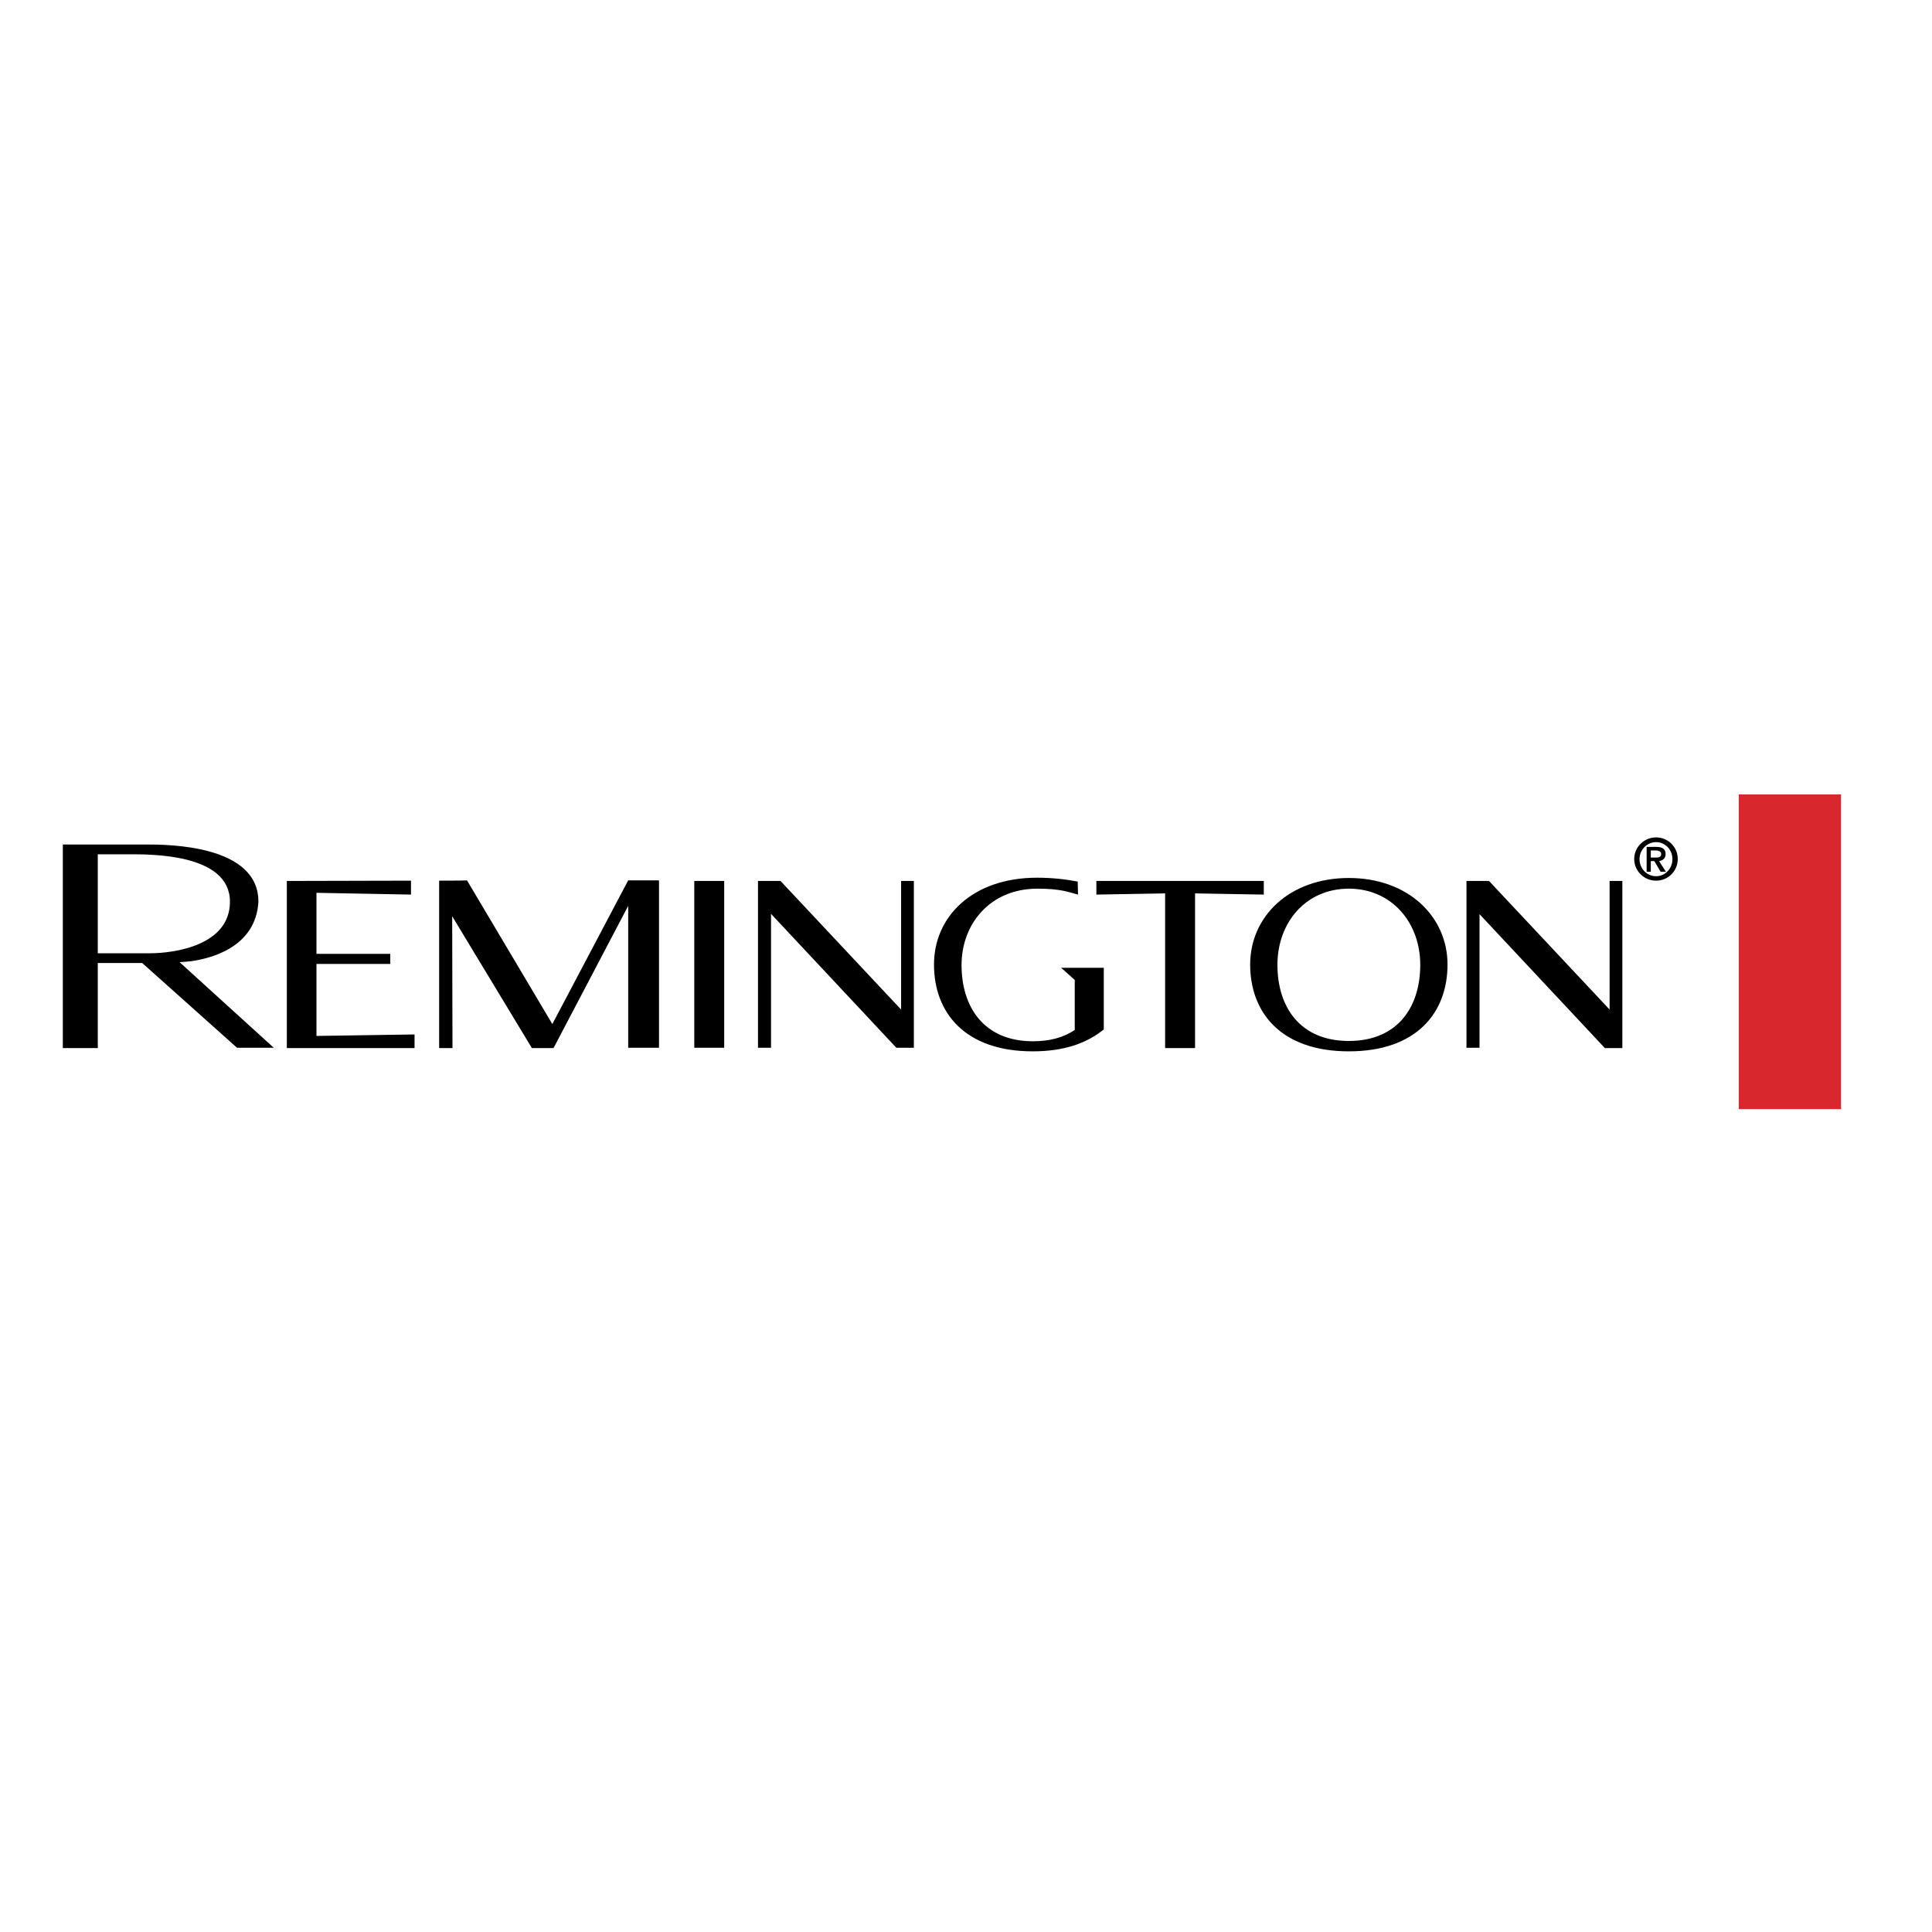 <?xml version="1.0" encoding="utf-8"?>
<!-- Generator: Adobe Illustrator 19.2.1, SVG Export Plug-In . SVG Version: 6.00 Build 0)  -->
<svg version="1.1" id="layer" xmlns="http://www.w3.org/2000/svg" xmlns:xlink="http://www.w3.org/1999/xlink" x="0px" y="0px"
	 viewBox="0 0 652 652" style="enable-background:new 0 0 652 652;" xml:space="preserve">
<style type="text/css">
	.st0{fill:#D9272E;}
</style>
<rect x="586.8" y="268.1" class="st0" width="34.5" height="106.2"/>
<path d="M308.4,297.3v56.3h-5.9l-42.3-45.2v45.2h-4.4v-56.3h7.6l40.7,43.4v-43.4H308.4z M543.2,297.3v43.4l-40.7-43.4h-7.6v56.3h4.4
	v-45.1l42.3,45.2h5.9v-56.4H543.2z M234.3,353.6h10.1v-56.3h-10.1V353.6z M426.6,297.3H370v4.6l23.2-0.4v52.2h10.1v-52.2l23.2,0.4
	V297.3z M558.9,282.6c-4.1,0-7.4,3.3-7.4,7.3c0,4,3.3,7.3,7.4,7.3c4.1,0,7.3-3.3,7.3-7.3C566.2,285.9,563,282.6,558.9,282.6
	 M558.9,295.7c-3.1,0-5.6-2.5-5.6-5.8c0-3.1,2.5-5.7,5.6-5.7c3,0,5.5,2.5,5.5,5.7C564.4,293.2,561.9,295.7,558.9,295.7 M559.9,290.6
	c1.2-0.2,2.2-0.9,2.2-2.4c0-1.7-1.1-2.4-3.2-2.4h-3.2v8.4h1.4v-3.6h1.2l2.1,3.6h1.8L559.9,290.6z M557.1,289.4V287h1.6
	c0.8,0,1.9,0.2,1.9,1.2c0,1.2-1,1.2-2,1.2C558.6,289.4,557.1,289.4,557.1,289.4z M139.9,353.6v-4.5l-33.1,0.5v-24.3h24.9v-3.4h-24.9
	v-20.6l31.9,0.6v-4.7l-41.9,0.1v56.4H139.9z M148.2,297.2v56.5h4.5l-0.1-44.5l26.9,44.5h7.3l25.2-48v47.9h10.4v-56.5h-10.4
	l-25.6,48.5l-28.8-48.5C157.6,297.2,148.2,297.2,148.2,297.2z M455.2,296.3c-20.1,0-33.3,13-33.3,29.2c0,16.2,10.4,29.3,33.3,29.3
	c22.9,0,33.3-13.1,33.3-29.3C488.5,309.3,475.2,296.3,455.2,296.3 M455.2,351.3c-16.5,0-24.1-11.5-24.1-25.7s9.5-25.7,24.1-25.7
	c14.5,0,24.1,11.5,24.1,25.7S471.7,351.3,455.2,351.3 M92.4,353.6l-31.8-28.9c1.2-0.1,2.5-0.2,3.8-0.3c7.2-1,21.8-4.9,22.8-19.9
	C87.5,285,56.2,285,49.5,285H21.2v68.7H33V325H48L80,353.6H92.4z M33,288.3h10.5c7.2,0,34.1-0.3,34.1,16c0,14.7-18.6,17.4-27,17.4
	H33V288.3z M363.7,297.5c-4.2-0.8-8.8-1.3-13.7-1.3c-21.9,0-34.8,13.2-34.8,29.3c0,16.2,10.4,29.3,33.3,29.3c10.6,0,18.2-2.7,24-7.4
	v-20.8h-14.4l4.6,4.1v16.9c-3.8,2.5-8.3,3.8-14.1,3.8c-16.5,0-24.1-11.5-24.1-25.7c0-14.1,9.8-25.8,25.6-25.8c7.8,0,10.3,1.1,13.7,2
	L363.7,297.5L363.7,297.5z"/>
</svg>
